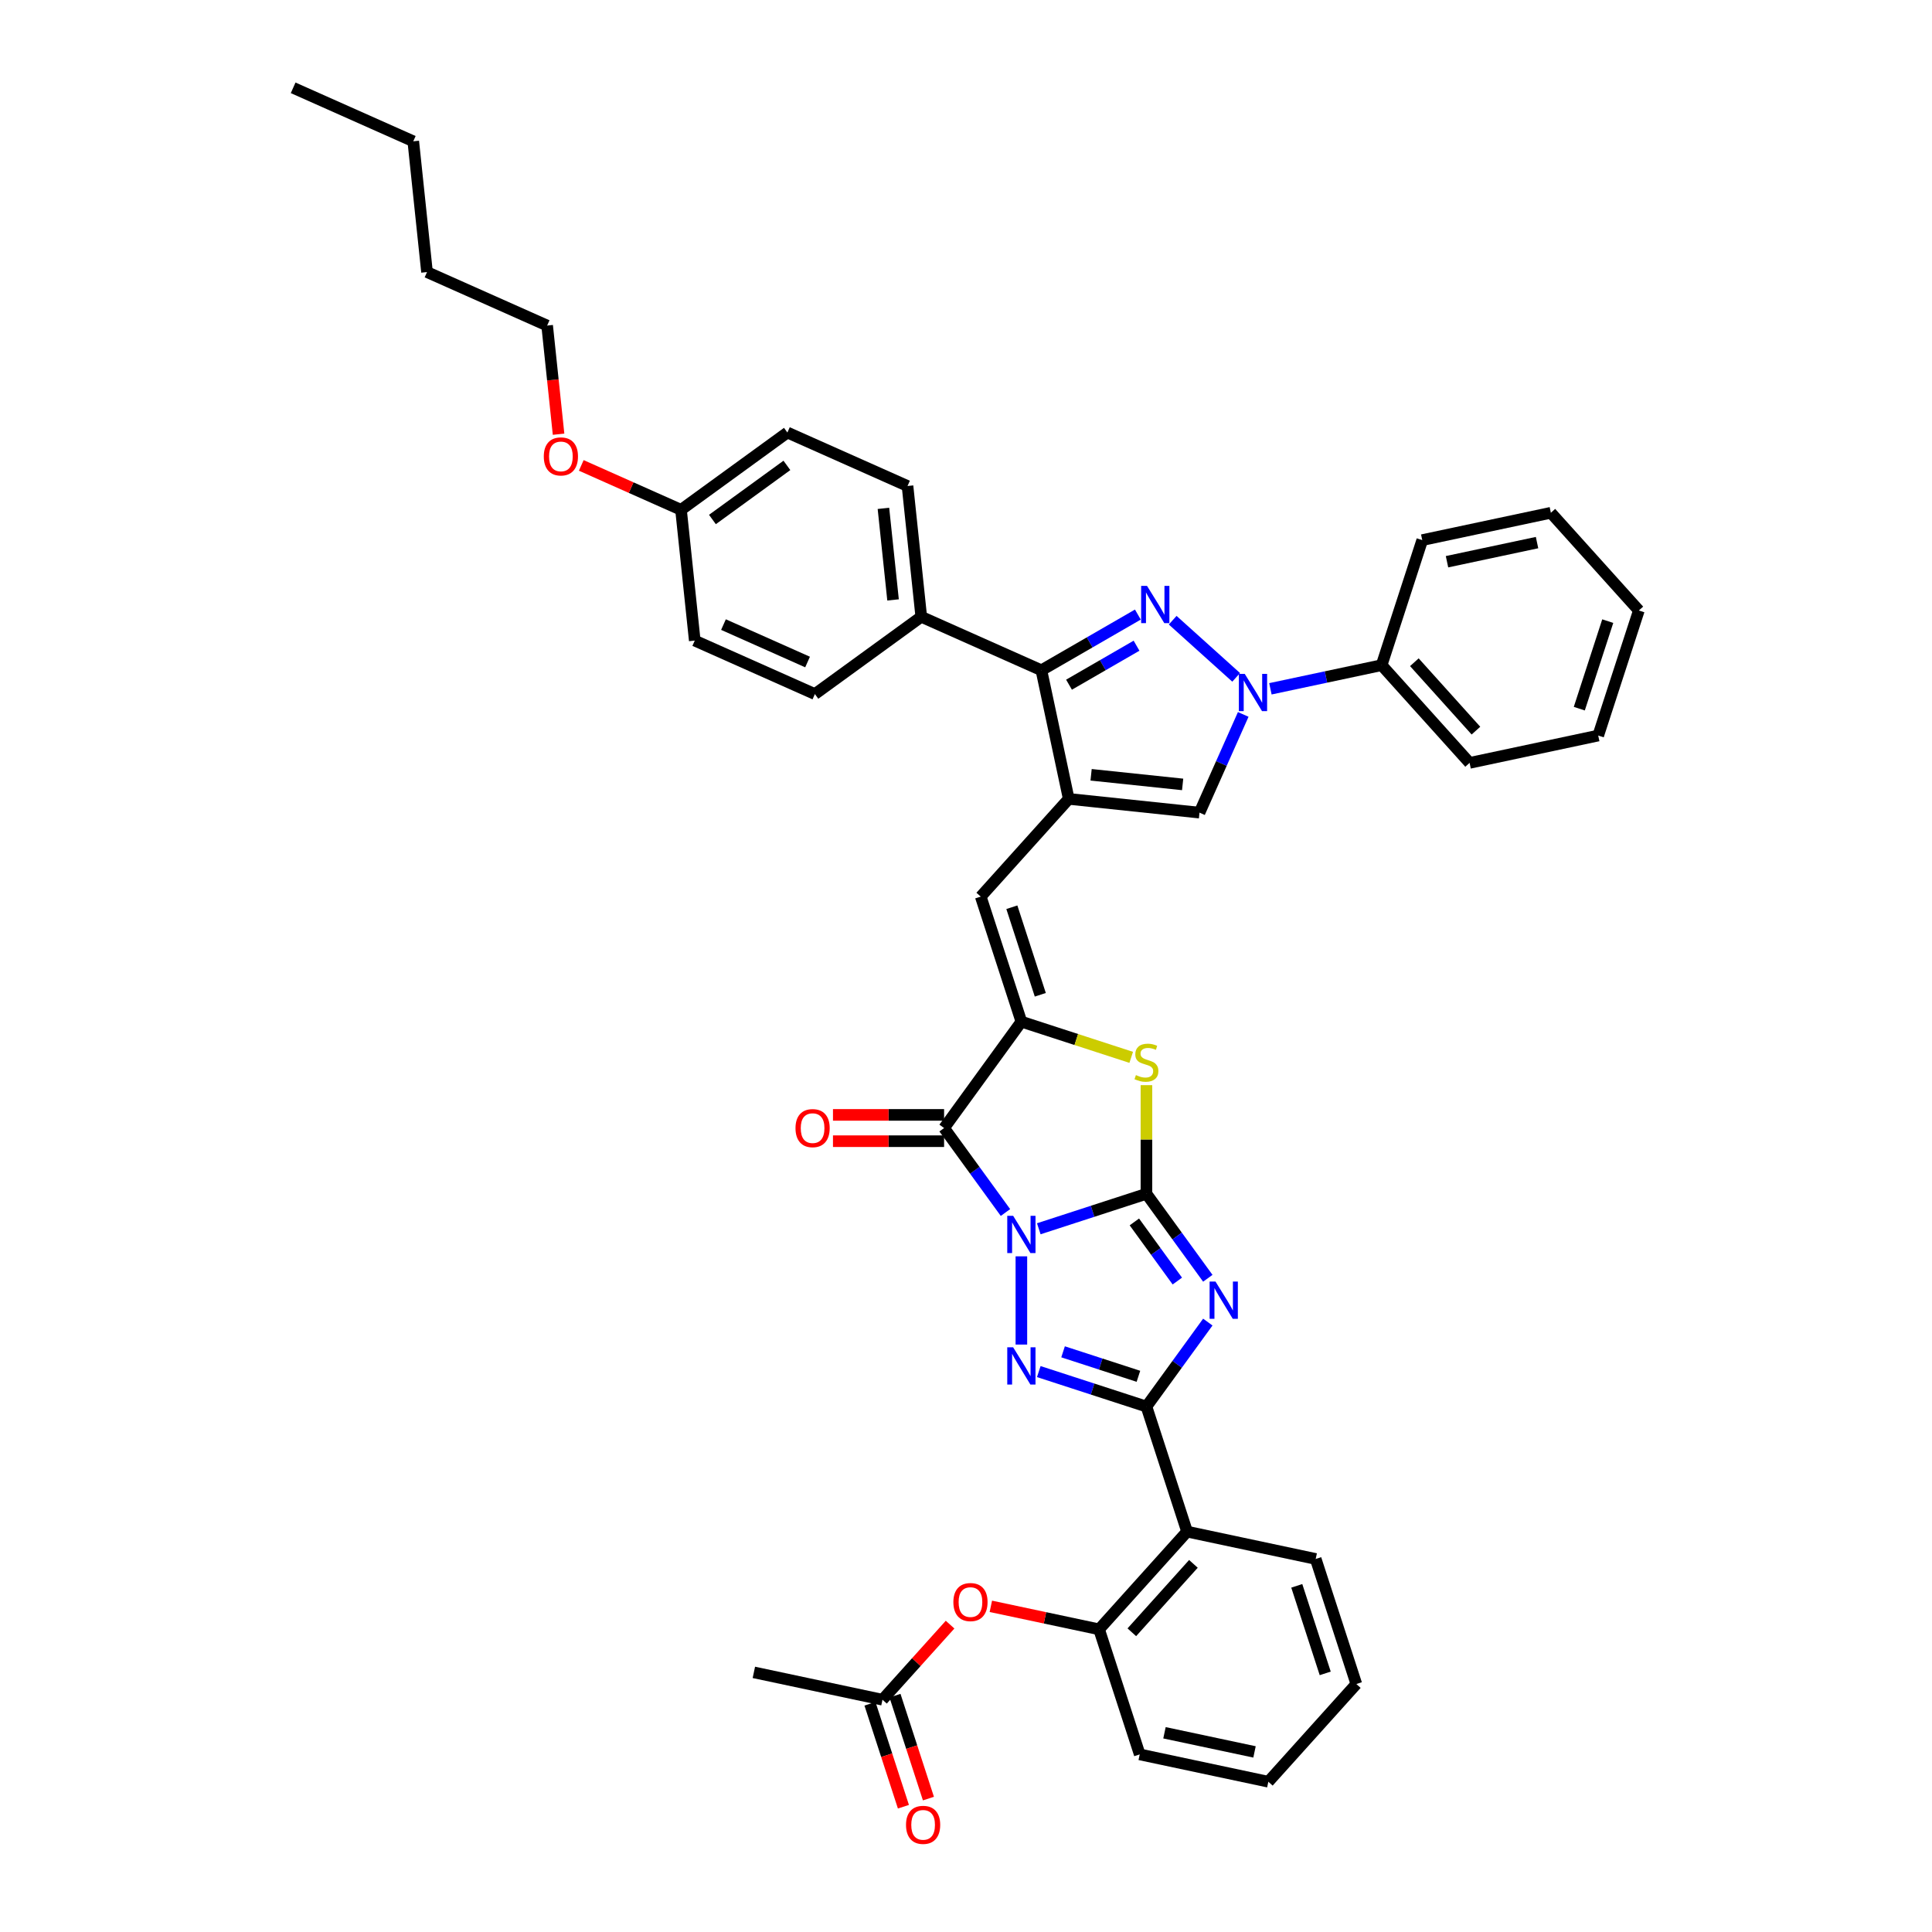 <?xml version='1.0' encoding='iso-8859-1'?>
<svg version='1.1' baseProfile='full'
              xmlns='http://www.w3.org/2000/svg'
                      xmlns:rdkit='http://www.rdkit.org/xml'
                      xmlns:xlink='http://www.w3.org/1999/xlink'
                  xml:space='preserve'
width='1000px' height='1000px' viewBox='0 0 1000 1000'>
<!-- END OF HEADER -->
<rect style='opacity:1.0;fill:#FFFFFF;stroke:none' width='1000' height='1000' x='0' y='0'> </rect>
<path class='bond-0' d='M 537.676,636.01 L 565.535,626.958' style='fill:none;fill-rule:evenodd;stroke:#0000FF;stroke-width:6px;stroke-linecap:butt;stroke-linejoin:miter;stroke-opacity:1' />
<path class='bond-0' d='M 565.535,626.958 L 593.395,617.906' style='fill:none;fill-rule:evenodd;stroke:#000000;stroke-width:6px;stroke-linecap:butt;stroke-linejoin:miter;stroke-opacity:1' />
<path class='bond-2' d='M 528.664,650.277 L 528.664,695.944' style='fill:none;fill-rule:evenodd;stroke:#0000FF;stroke-width:6px;stroke-linecap:butt;stroke-linejoin:miter;stroke-opacity:1' />
<path class='bond-4' d='M 520.426,627.599 L 504.543,605.737' style='fill:none;fill-rule:evenodd;stroke:#0000FF;stroke-width:6px;stroke-linecap:butt;stroke-linejoin:miter;stroke-opacity:1' />
<path class='bond-4' d='M 504.543,605.737 L 488.659,583.875' style='fill:none;fill-rule:evenodd;stroke:#000000;stroke-width:6px;stroke-linecap:butt;stroke-linejoin:miter;stroke-opacity:1' />
<path class='bond-1' d='M 593.395,617.906 L 609.278,639.768' style='fill:none;fill-rule:evenodd;stroke:#000000;stroke-width:6px;stroke-linecap:butt;stroke-linejoin:miter;stroke-opacity:1' />
<path class='bond-1' d='M 609.278,639.768 L 625.162,661.63' style='fill:none;fill-rule:evenodd;stroke:#0000FF;stroke-width:6px;stroke-linecap:butt;stroke-linejoin:miter;stroke-opacity:1' />
<path class='bond-1' d='M 587.147,632.466 L 598.266,647.769' style='fill:none;fill-rule:evenodd;stroke:#000000;stroke-width:6px;stroke-linecap:butt;stroke-linejoin:miter;stroke-opacity:1' />
<path class='bond-1' d='M 598.266,647.769 L 609.384,663.072' style='fill:none;fill-rule:evenodd;stroke:#0000FF;stroke-width:6px;stroke-linecap:butt;stroke-linejoin:miter;stroke-opacity:1' />
<path class='bond-9' d='M 593.395,617.906 L 593.395,589.79' style='fill:none;fill-rule:evenodd;stroke:#000000;stroke-width:6px;stroke-linecap:butt;stroke-linejoin:miter;stroke-opacity:1' />
<path class='bond-9' d='M 593.395,589.79 L 593.395,561.674' style='fill:none;fill-rule:evenodd;stroke:#CCCC00;stroke-width:6px;stroke-linecap:butt;stroke-linejoin:miter;stroke-opacity:1' />
<path class='bond-41' d='M 625.162,684.308 L 609.278,706.17' style='fill:none;fill-rule:evenodd;stroke:#0000FF;stroke-width:6px;stroke-linecap:butt;stroke-linejoin:miter;stroke-opacity:1' />
<path class='bond-41' d='M 609.278,706.17 L 593.395,728.031' style='fill:none;fill-rule:evenodd;stroke:#000000;stroke-width:6px;stroke-linecap:butt;stroke-linejoin:miter;stroke-opacity:1' />
<path class='bond-3' d='M 537.676,709.927 L 565.535,718.979' style='fill:none;fill-rule:evenodd;stroke:#0000FF;stroke-width:6px;stroke-linecap:butt;stroke-linejoin:miter;stroke-opacity:1' />
<path class='bond-3' d='M 565.535,718.979 L 593.395,728.031' style='fill:none;fill-rule:evenodd;stroke:#000000;stroke-width:6px;stroke-linecap:butt;stroke-linejoin:miter;stroke-opacity:1' />
<path class='bond-3' d='M 550.24,699.697 L 569.742,706.033' style='fill:none;fill-rule:evenodd;stroke:#0000FF;stroke-width:6px;stroke-linecap:butt;stroke-linejoin:miter;stroke-opacity:1' />
<path class='bond-3' d='M 569.742,706.033 L 589.243,712.37' style='fill:none;fill-rule:evenodd;stroke:#000000;stroke-width:6px;stroke-linecap:butt;stroke-linejoin:miter;stroke-opacity:1' />
<path class='bond-13' d='M 593.395,728.031 L 614.427,792.762' style='fill:none;fill-rule:evenodd;stroke:#000000;stroke-width:6px;stroke-linecap:butt;stroke-linejoin:miter;stroke-opacity:1' />
<path class='bond-7' d='M 488.659,583.875 L 528.664,528.813' style='fill:none;fill-rule:evenodd;stroke:#000000;stroke-width:6px;stroke-linecap:butt;stroke-linejoin:miter;stroke-opacity:1' />
<path class='bond-17' d='M 488.659,577.069 L 459.903,577.069' style='fill:none;fill-rule:evenodd;stroke:#000000;stroke-width:6px;stroke-linecap:butt;stroke-linejoin:miter;stroke-opacity:1' />
<path class='bond-17' d='M 459.903,577.069 L 431.147,577.069' style='fill:none;fill-rule:evenodd;stroke:#FF0000;stroke-width:6px;stroke-linecap:butt;stroke-linejoin:miter;stroke-opacity:1' />
<path class='bond-17' d='M 488.659,590.682 L 459.903,590.682' style='fill:none;fill-rule:evenodd;stroke:#000000;stroke-width:6px;stroke-linecap:butt;stroke-linejoin:miter;stroke-opacity:1' />
<path class='bond-17' d='M 459.903,590.682 L 431.147,590.682' style='fill:none;fill-rule:evenodd;stroke:#FF0000;stroke-width:6px;stroke-linecap:butt;stroke-linejoin:miter;stroke-opacity:1' />
<path class='bond-5' d='M 588.955,318.101 L 563.989,332.515' style='fill:none;fill-rule:evenodd;stroke:#0000FF;stroke-width:6px;stroke-linecap:butt;stroke-linejoin:miter;stroke-opacity:1' />
<path class='bond-5' d='M 563.989,332.515 L 539.023,346.929' style='fill:none;fill-rule:evenodd;stroke:#000000;stroke-width:6px;stroke-linecap:butt;stroke-linejoin:miter;stroke-opacity:1' />
<path class='bond-5' d='M 588.271,334.214 L 570.795,344.304' style='fill:none;fill-rule:evenodd;stroke:#0000FF;stroke-width:6px;stroke-linecap:butt;stroke-linejoin:miter;stroke-opacity:1' />
<path class='bond-5' d='M 570.795,344.304 L 553.319,354.394' style='fill:none;fill-rule:evenodd;stroke:#000000;stroke-width:6px;stroke-linecap:butt;stroke-linejoin:miter;stroke-opacity:1' />
<path class='bond-43' d='M 606.978,321.013 L 639.837,350.6' style='fill:none;fill-rule:evenodd;stroke:#0000FF;stroke-width:6px;stroke-linecap:butt;stroke-linejoin:miter;stroke-opacity:1' />
<path class='bond-6' d='M 553.174,413.503 L 507.632,464.083' style='fill:none;fill-rule:evenodd;stroke:#000000;stroke-width:6px;stroke-linecap:butt;stroke-linejoin:miter;stroke-opacity:1' />
<path class='bond-10' d='M 553.174,413.503 L 539.023,346.929' style='fill:none;fill-rule:evenodd;stroke:#000000;stroke-width:6px;stroke-linecap:butt;stroke-linejoin:miter;stroke-opacity:1' />
<path class='bond-12' d='M 553.174,413.503 L 620.863,420.618' style='fill:none;fill-rule:evenodd;stroke:#000000;stroke-width:6px;stroke-linecap:butt;stroke-linejoin:miter;stroke-opacity:1' />
<path class='bond-12' d='M 564.75,401.033 L 612.132,406.013' style='fill:none;fill-rule:evenodd;stroke:#000000;stroke-width:6px;stroke-linecap:butt;stroke-linejoin:miter;stroke-opacity:1' />
<path class='bond-11' d='M 528.664,528.813 L 507.632,464.083' style='fill:none;fill-rule:evenodd;stroke:#000000;stroke-width:6px;stroke-linecap:butt;stroke-linejoin:miter;stroke-opacity:1' />
<path class='bond-11' d='M 538.456,514.897 L 523.733,469.586' style='fill:none;fill-rule:evenodd;stroke:#000000;stroke-width:6px;stroke-linecap:butt;stroke-linejoin:miter;stroke-opacity:1' />
<path class='bond-42' d='M 528.664,528.813 L 557.089,538.048' style='fill:none;fill-rule:evenodd;stroke:#000000;stroke-width:6px;stroke-linecap:butt;stroke-linejoin:miter;stroke-opacity:1' />
<path class='bond-42' d='M 557.089,538.048 L 585.513,547.284' style='fill:none;fill-rule:evenodd;stroke:#CCCC00;stroke-width:6px;stroke-linecap:butt;stroke-linejoin:miter;stroke-opacity:1' />
<path class='bond-8' d='M 643.497,369.78 L 632.18,395.199' style='fill:none;fill-rule:evenodd;stroke:#0000FF;stroke-width:6px;stroke-linecap:butt;stroke-linejoin:miter;stroke-opacity:1' />
<path class='bond-8' d='M 632.18,395.199 L 620.863,420.618' style='fill:none;fill-rule:evenodd;stroke:#000000;stroke-width:6px;stroke-linecap:butt;stroke-linejoin:miter;stroke-opacity:1' />
<path class='bond-19' d='M 657.557,356.525 L 686.338,350.408' style='fill:none;fill-rule:evenodd;stroke:#0000FF;stroke-width:6px;stroke-linecap:butt;stroke-linejoin:miter;stroke-opacity:1' />
<path class='bond-19' d='M 686.338,350.408 L 715.12,344.29' style='fill:none;fill-rule:evenodd;stroke:#000000;stroke-width:6px;stroke-linecap:butt;stroke-linejoin:miter;stroke-opacity:1' />
<path class='bond-16' d='M 539.023,346.929 L 476.846,319.246' style='fill:none;fill-rule:evenodd;stroke:#000000;stroke-width:6px;stroke-linecap:butt;stroke-linejoin:miter;stroke-opacity:1' />
<path class='bond-14' d='M 614.427,792.762 L 568.885,843.341' style='fill:none;fill-rule:evenodd;stroke:#000000;stroke-width:6px;stroke-linecap:butt;stroke-linejoin:miter;stroke-opacity:1' />
<path class='bond-14' d='M 617.711,809.457 L 585.832,844.862' style='fill:none;fill-rule:evenodd;stroke:#000000;stroke-width:6px;stroke-linecap:butt;stroke-linejoin:miter;stroke-opacity:1' />
<path class='bond-26' d='M 614.427,792.762 L 681.001,806.912' style='fill:none;fill-rule:evenodd;stroke:#000000;stroke-width:6px;stroke-linecap:butt;stroke-linejoin:miter;stroke-opacity:1' />
<path class='bond-15' d='M 568.885,843.341 L 540.873,837.387' style='fill:none;fill-rule:evenodd;stroke:#000000;stroke-width:6px;stroke-linecap:butt;stroke-linejoin:miter;stroke-opacity:1' />
<path class='bond-15' d='M 540.873,837.387 L 512.86,831.433' style='fill:none;fill-rule:evenodd;stroke:#FF0000;stroke-width:6px;stroke-linecap:butt;stroke-linejoin:miter;stroke-opacity:1' />
<path class='bond-28' d='M 568.885,843.341 L 589.917,908.071' style='fill:none;fill-rule:evenodd;stroke:#000000;stroke-width:6px;stroke-linecap:butt;stroke-linejoin:miter;stroke-opacity:1' />
<path class='bond-18' d='M 491.761,840.907 L 474.265,860.338' style='fill:none;fill-rule:evenodd;stroke:#FF0000;stroke-width:6px;stroke-linecap:butt;stroke-linejoin:miter;stroke-opacity:1' />
<path class='bond-18' d='M 474.265,860.338 L 456.769,879.77' style='fill:none;fill-rule:evenodd;stroke:#000000;stroke-width:6px;stroke-linecap:butt;stroke-linejoin:miter;stroke-opacity:1' />
<path class='bond-21' d='M 476.846,319.246 L 469.732,251.558' style='fill:none;fill-rule:evenodd;stroke:#000000;stroke-width:6px;stroke-linecap:butt;stroke-linejoin:miter;stroke-opacity:1' />
<path class='bond-21' d='M 462.242,310.516 L 457.262,263.134' style='fill:none;fill-rule:evenodd;stroke:#000000;stroke-width:6px;stroke-linecap:butt;stroke-linejoin:miter;stroke-opacity:1' />
<path class='bond-22' d='M 476.846,319.246 L 421.784,359.252' style='fill:none;fill-rule:evenodd;stroke:#000000;stroke-width:6px;stroke-linecap:butt;stroke-linejoin:miter;stroke-opacity:1' />
<path class='bond-20' d='M 450.296,881.873 L 458.952,908.514' style='fill:none;fill-rule:evenodd;stroke:#000000;stroke-width:6px;stroke-linecap:butt;stroke-linejoin:miter;stroke-opacity:1' />
<path class='bond-20' d='M 458.952,908.514 L 467.608,935.155' style='fill:none;fill-rule:evenodd;stroke:#FF0000;stroke-width:6px;stroke-linecap:butt;stroke-linejoin:miter;stroke-opacity:1' />
<path class='bond-20' d='M 463.242,877.666 L 471.898,904.307' style='fill:none;fill-rule:evenodd;stroke:#000000;stroke-width:6px;stroke-linecap:butt;stroke-linejoin:miter;stroke-opacity:1' />
<path class='bond-20' d='M 471.898,904.307 L 480.554,930.949' style='fill:none;fill-rule:evenodd;stroke:#FF0000;stroke-width:6px;stroke-linecap:butt;stroke-linejoin:miter;stroke-opacity:1' />
<path class='bond-29' d='M 456.769,879.77 L 390.195,865.619' style='fill:none;fill-rule:evenodd;stroke:#000000;stroke-width:6px;stroke-linecap:butt;stroke-linejoin:miter;stroke-opacity:1' />
<path class='bond-30' d='M 715.12,344.29 L 760.661,394.869' style='fill:none;fill-rule:evenodd;stroke:#000000;stroke-width:6px;stroke-linecap:butt;stroke-linejoin:miter;stroke-opacity:1' />
<path class='bond-30' d='M 732.067,342.768 L 763.946,378.174' style='fill:none;fill-rule:evenodd;stroke:#000000;stroke-width:6px;stroke-linecap:butt;stroke-linejoin:miter;stroke-opacity:1' />
<path class='bond-31' d='M 715.12,344.29 L 736.152,279.56' style='fill:none;fill-rule:evenodd;stroke:#000000;stroke-width:6px;stroke-linecap:butt;stroke-linejoin:miter;stroke-opacity:1' />
<path class='bond-24' d='M 469.732,251.558 L 407.555,223.875' style='fill:none;fill-rule:evenodd;stroke:#000000;stroke-width:6px;stroke-linecap:butt;stroke-linejoin:miter;stroke-opacity:1' />
<path class='bond-25' d='M 421.784,359.252 L 359.607,331.569' style='fill:none;fill-rule:evenodd;stroke:#000000;stroke-width:6px;stroke-linecap:butt;stroke-linejoin:miter;stroke-opacity:1' />
<path class='bond-25' d='M 417.994,342.664 L 374.47,323.286' style='fill:none;fill-rule:evenodd;stroke:#000000;stroke-width:6px;stroke-linecap:butt;stroke-linejoin:miter;stroke-opacity:1' />
<path class='bond-23' d='M 352.492,263.88 L 359.607,331.569' style='fill:none;fill-rule:evenodd;stroke:#000000;stroke-width:6px;stroke-linecap:butt;stroke-linejoin:miter;stroke-opacity:1' />
<path class='bond-27' d='M 352.492,263.88 L 326.679,252.387' style='fill:none;fill-rule:evenodd;stroke:#000000;stroke-width:6px;stroke-linecap:butt;stroke-linejoin:miter;stroke-opacity:1' />
<path class='bond-27' d='M 326.679,252.387 L 300.865,240.894' style='fill:none;fill-rule:evenodd;stroke:#FF0000;stroke-width:6px;stroke-linecap:butt;stroke-linejoin:miter;stroke-opacity:1' />
<path class='bond-45' d='M 352.492,263.88 L 407.555,223.875' style='fill:none;fill-rule:evenodd;stroke:#000000;stroke-width:6px;stroke-linecap:butt;stroke-linejoin:miter;stroke-opacity:1' />
<path class='bond-45' d='M 368.753,268.892 L 407.297,240.888' style='fill:none;fill-rule:evenodd;stroke:#000000;stroke-width:6px;stroke-linecap:butt;stroke-linejoin:miter;stroke-opacity:1' />
<path class='bond-35' d='M 681.001,806.912 L 702.033,871.642' style='fill:none;fill-rule:evenodd;stroke:#000000;stroke-width:6px;stroke-linecap:butt;stroke-linejoin:miter;stroke-opacity:1' />
<path class='bond-35' d='M 671.209,820.828 L 685.932,866.139' style='fill:none;fill-rule:evenodd;stroke:#000000;stroke-width:6px;stroke-linecap:butt;stroke-linejoin:miter;stroke-opacity:1' />
<path class='bond-32' d='M 289.112,224.749 L 286.157,196.629' style='fill:none;fill-rule:evenodd;stroke:#FF0000;stroke-width:6px;stroke-linecap:butt;stroke-linejoin:miter;stroke-opacity:1' />
<path class='bond-32' d='M 286.157,196.629 L 283.201,168.509' style='fill:none;fill-rule:evenodd;stroke:#000000;stroke-width:6px;stroke-linecap:butt;stroke-linejoin:miter;stroke-opacity:1' />
<path class='bond-44' d='M 589.917,908.071 L 656.491,922.222' style='fill:none;fill-rule:evenodd;stroke:#000000;stroke-width:6px;stroke-linecap:butt;stroke-linejoin:miter;stroke-opacity:1' />
<path class='bond-44' d='M 602.733,896.879 L 649.335,906.784' style='fill:none;fill-rule:evenodd;stroke:#000000;stroke-width:6px;stroke-linecap:butt;stroke-linejoin:miter;stroke-opacity:1' />
<path class='bond-39' d='M 760.661,394.869 L 827.235,380.718' style='fill:none;fill-rule:evenodd;stroke:#000000;stroke-width:6px;stroke-linecap:butt;stroke-linejoin:miter;stroke-opacity:1' />
<path class='bond-38' d='M 736.152,279.56 L 802.726,265.409' style='fill:none;fill-rule:evenodd;stroke:#000000;stroke-width:6px;stroke-linecap:butt;stroke-linejoin:miter;stroke-opacity:1' />
<path class='bond-38' d='M 748.968,290.752 L 795.57,280.846' style='fill:none;fill-rule:evenodd;stroke:#000000;stroke-width:6px;stroke-linecap:butt;stroke-linejoin:miter;stroke-opacity:1' />
<path class='bond-33' d='M 283.201,168.509 L 221.024,140.826' style='fill:none;fill-rule:evenodd;stroke:#000000;stroke-width:6px;stroke-linecap:butt;stroke-linejoin:miter;stroke-opacity:1' />
<path class='bond-34' d='M 221.024,140.826 L 213.91,73.138' style='fill:none;fill-rule:evenodd;stroke:#000000;stroke-width:6px;stroke-linecap:butt;stroke-linejoin:miter;stroke-opacity:1' />
<path class='bond-37' d='M 213.91,73.138 L 151.733,45.455' style='fill:none;fill-rule:evenodd;stroke:#000000;stroke-width:6px;stroke-linecap:butt;stroke-linejoin:miter;stroke-opacity:1' />
<path class='bond-36' d='M 702.033,871.642 L 656.491,922.222' style='fill:none;fill-rule:evenodd;stroke:#000000;stroke-width:6px;stroke-linecap:butt;stroke-linejoin:miter;stroke-opacity:1' />
<path class='bond-40' d='M 802.726,265.409 L 848.267,315.988' style='fill:none;fill-rule:evenodd;stroke:#000000;stroke-width:6px;stroke-linecap:butt;stroke-linejoin:miter;stroke-opacity:1' />
<path class='bond-46' d='M 827.235,380.718 L 848.267,315.988' style='fill:none;fill-rule:evenodd;stroke:#000000;stroke-width:6px;stroke-linecap:butt;stroke-linejoin:miter;stroke-opacity:1' />
<path class='bond-46' d='M 817.444,366.803 L 832.167,321.492' style='fill:none;fill-rule:evenodd;stroke:#000000;stroke-width:6px;stroke-linecap:butt;stroke-linejoin:miter;stroke-opacity:1' />
<path  class='atom-0' d='M 524.404 629.301
L 530.72 639.51
Q 531.346 640.517, 532.353 642.341
Q 533.361 644.165, 533.415 644.274
L 533.415 629.301
L 535.974 629.301
L 535.974 648.576
L 533.333 648.576
L 526.555 637.414
Q 525.765 636.107, 524.921 634.609
Q 524.104 633.112, 523.859 632.649
L 523.859 648.576
L 521.355 648.576
L 521.355 629.301
L 524.404 629.301
' fill='#0000FF'/>
<path  class='atom-2' d='M 629.139 663.331
L 635.455 673.54
Q 636.082 674.548, 637.089 676.372
Q 638.096 678.196, 638.151 678.305
L 638.151 663.331
L 640.71 663.331
L 640.71 682.606
L 638.069 682.606
L 631.29 671.444
Q 630.5 670.137, 629.657 668.64
Q 628.84 667.143, 628.595 666.68
L 628.595 682.606
L 626.09 682.606
L 626.09 663.331
L 629.139 663.331
' fill='#0000FF'/>
<path  class='atom-3' d='M 524.404 697.362
L 530.72 707.571
Q 531.346 708.578, 532.353 710.402
Q 533.361 712.226, 533.415 712.335
L 533.415 697.362
L 535.974 697.362
L 535.974 716.637
L 533.333 716.637
L 526.555 705.475
Q 525.765 704.168, 524.921 702.671
Q 524.104 701.173, 523.859 700.711
L 523.859 716.637
L 521.355 716.637
L 521.355 697.362
L 524.404 697.362
' fill='#0000FF'/>
<path  class='atom-6' d='M 593.706 303.261
L 600.022 313.47
Q 600.648 314.478, 601.655 316.302
Q 602.662 318.126, 602.717 318.235
L 602.717 303.261
L 605.276 303.261
L 605.276 322.536
L 602.635 322.536
L 595.856 311.374
Q 595.067 310.067, 594.223 308.57
Q 593.406 307.073, 593.161 306.61
L 593.161 322.536
L 590.656 322.536
L 590.656 303.261
L 593.706 303.261
' fill='#0000FF'/>
<path  class='atom-9' d='M 644.285 348.803
L 650.601 359.012
Q 651.227 360.02, 652.235 361.844
Q 653.242 363.668, 653.296 363.777
L 653.296 348.803
L 655.855 348.803
L 655.855 368.078
L 653.215 368.078
L 646.436 356.916
Q 645.646 355.609, 644.802 354.112
Q 643.985 352.615, 643.74 352.152
L 643.74 368.078
L 641.236 368.078
L 641.236 348.803
L 644.285 348.803
' fill='#0000FF'/>
<path  class='atom-10' d='M 587.95 556.46
Q 588.167 556.542, 589.066 556.923
Q 589.964 557.304, 590.944 557.549
Q 591.952 557.767, 592.932 557.767
Q 594.756 557.767, 595.817 556.896
Q 596.879 555.998, 596.879 554.446
Q 596.879 553.384, 596.335 552.731
Q 595.817 552.077, 595.001 551.723
Q 594.184 551.369, 592.823 550.961
Q 591.108 550.444, 590.073 549.954
Q 589.066 549.464, 588.331 548.429
Q 587.623 547.395, 587.623 545.652
Q 587.623 543.229, 589.256 541.732
Q 590.917 540.235, 594.184 540.235
Q 596.416 540.235, 598.948 541.296
L 598.322 543.393
Q 596.008 542.44, 594.266 542.44
Q 592.387 542.44, 591.353 543.229
Q 590.318 543.992, 590.345 545.326
Q 590.345 546.36, 590.863 546.986
Q 591.407 547.612, 592.169 547.966
Q 592.959 548.32, 594.266 548.729
Q 596.008 549.273, 597.043 549.818
Q 598.077 550.362, 598.812 551.478
Q 599.574 552.567, 599.574 554.446
Q 599.574 557.114, 597.778 558.557
Q 596.008 559.972, 593.041 559.972
Q 591.325 559.972, 590.019 559.591
Q 588.739 559.237, 587.215 558.611
L 587.95 556.46
' fill='#CCCC00'/>
<path  class='atom-16' d='M 493.463 829.245
Q 493.463 824.616, 495.75 822.03
Q 498.037 819.444, 502.311 819.444
Q 506.585 819.444, 508.872 822.03
Q 511.159 824.616, 511.159 829.245
Q 511.159 833.927, 508.845 836.595
Q 506.531 839.236, 502.311 839.236
Q 498.064 839.236, 495.75 836.595
Q 493.463 833.954, 493.463 829.245
M 502.311 837.058
Q 505.251 837.058, 506.83 835.098
Q 508.436 833.11, 508.436 829.245
Q 508.436 825.46, 506.83 823.555
Q 505.251 821.622, 502.311 821.622
Q 499.371 821.622, 497.764 823.527
Q 496.185 825.433, 496.185 829.245
Q 496.185 833.138, 497.764 835.098
Q 499.371 837.058, 502.311 837.058
' fill='#FF0000'/>
<path  class='atom-18' d='M 411.75 583.93
Q 411.75 579.302, 414.037 576.715
Q 416.324 574.129, 420.598 574.129
Q 424.872 574.129, 427.159 576.715
Q 429.446 579.302, 429.446 583.93
Q 429.446 588.612, 427.132 591.28
Q 424.818 593.921, 420.598 593.921
Q 416.351 593.921, 414.037 591.28
Q 411.75 588.64, 411.75 583.93
M 420.598 591.743
Q 423.538 591.743, 425.117 589.783
Q 426.723 587.796, 426.723 583.93
Q 426.723 580.146, 425.117 578.24
Q 423.538 576.307, 420.598 576.307
Q 417.658 576.307, 416.051 578.213
Q 414.472 580.118, 414.472 583.93
Q 414.472 587.823, 416.051 589.783
Q 417.658 591.743, 420.598 591.743
' fill='#FF0000'/>
<path  class='atom-21' d='M 468.953 944.554
Q 468.953 939.926, 471.24 937.34
Q 473.527 934.753, 477.801 934.753
Q 482.075 934.753, 484.362 937.34
Q 486.649 939.926, 486.649 944.554
Q 486.649 949.237, 484.335 951.905
Q 482.021 954.545, 477.801 954.545
Q 473.554 954.545, 471.24 951.905
Q 468.953 949.264, 468.953 944.554
M 477.801 952.367
Q 480.741 952.367, 482.32 950.407
Q 483.927 948.42, 483.927 944.554
Q 483.927 940.77, 482.32 938.864
Q 480.741 936.931, 477.801 936.931
Q 474.861 936.931, 473.255 938.837
Q 471.675 940.743, 471.675 944.554
Q 471.675 948.447, 473.255 950.407
Q 474.861 952.367, 477.801 952.367
' fill='#FF0000'/>
<path  class='atom-28' d='M 281.467 236.252
Q 281.467 231.624, 283.754 229.037
Q 286.041 226.451, 290.315 226.451
Q 294.59 226.451, 296.876 229.037
Q 299.163 231.624, 299.163 236.252
Q 299.163 240.934, 296.849 243.602
Q 294.535 246.243, 290.315 246.243
Q 286.068 246.243, 283.754 243.602
Q 281.467 240.962, 281.467 236.252
M 290.315 244.065
Q 293.256 244.065, 294.835 242.105
Q 296.441 240.118, 296.441 236.252
Q 296.441 232.468, 294.835 230.562
Q 293.256 228.629, 290.315 228.629
Q 287.375 228.629, 285.769 230.535
Q 284.19 232.44, 284.19 236.252
Q 284.19 240.145, 285.769 242.105
Q 287.375 244.065, 290.315 244.065
' fill='#FF0000'/>
</svg>
